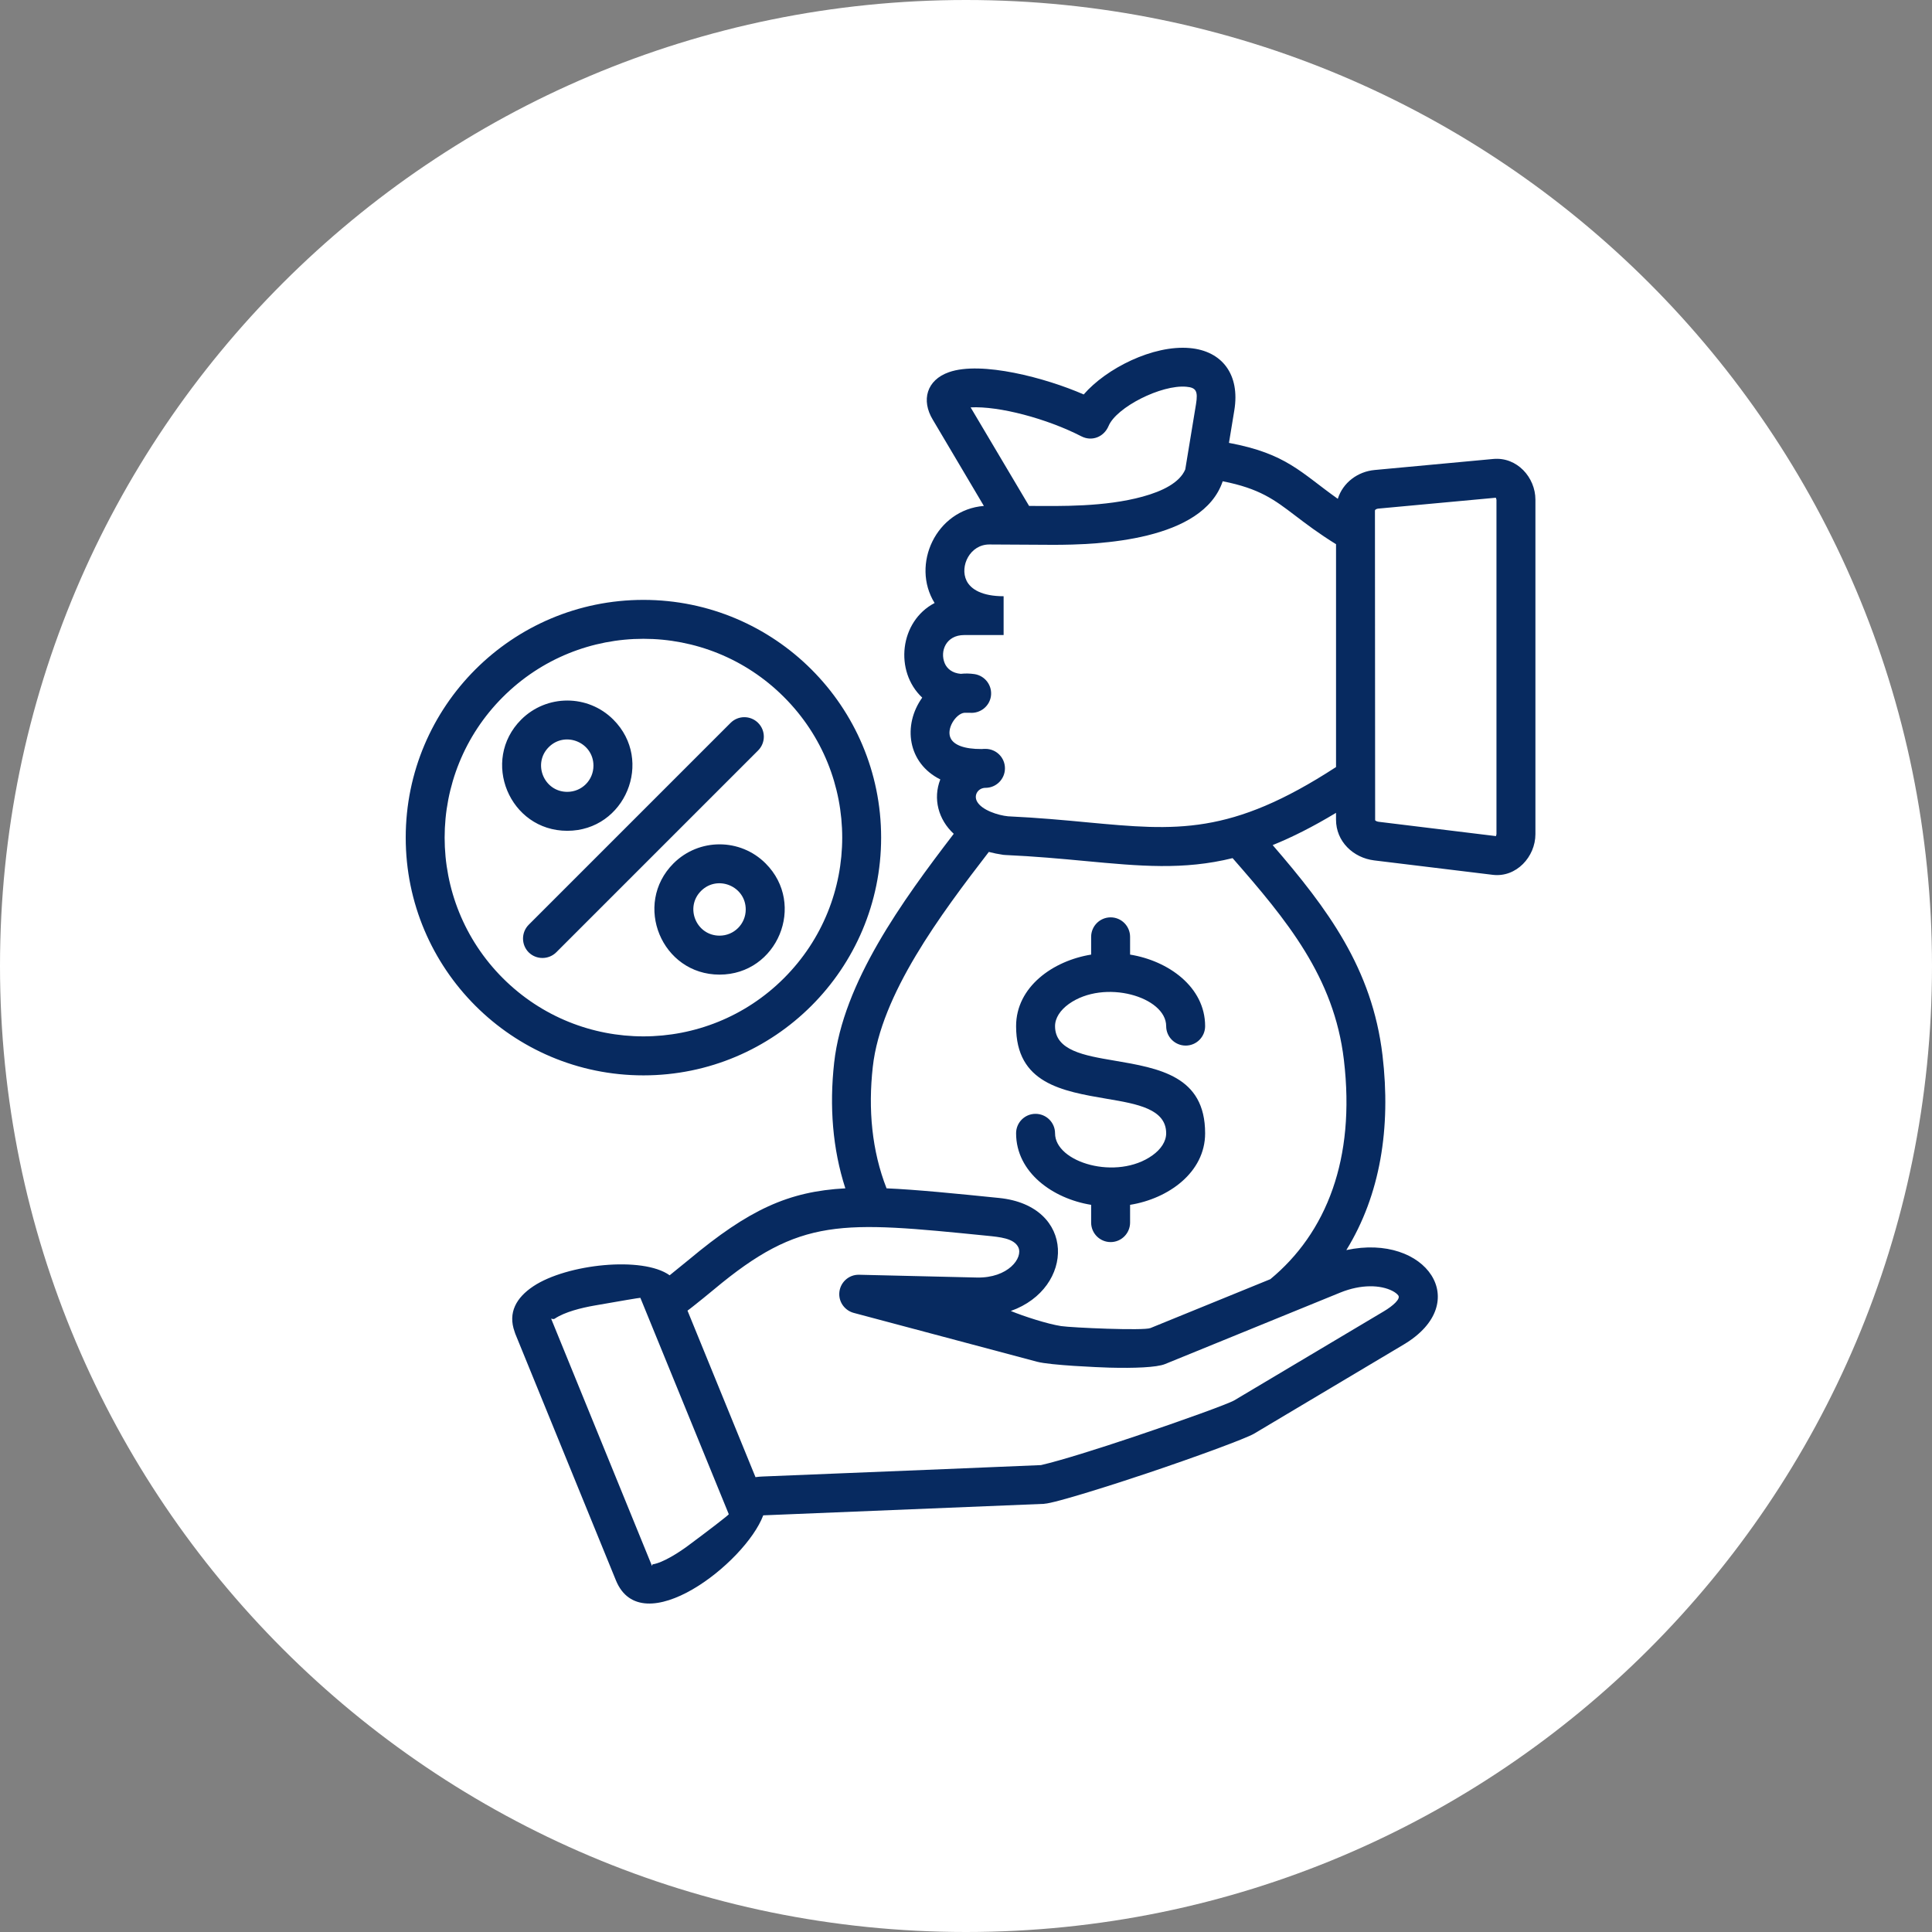 <svg width="100" height="100" viewBox="0 0 100 100" fill="none" xmlns="http://www.w3.org/2000/svg">
<rect x="0" y="0" width="100" height="100" fill="#808080" stroke="none"/>
<g clip-path="url(#clip0_221_21)">
<path d="M100 50C100 22.386 77.614 0 50 0C22.386 0 0 22.386 0 50C0 77.614 22.386 100 50 100C77.614 100 100 77.614 100 50Z" fill="white"/>
<path d="M39.505 78.435C38.573 80.911 33.209 85.064 31.878 81.795L26.668 69.028C26.653 68.994 26.642 68.961 26.635 68.927C26.282 67.944 26.72 67.166 27.605 66.577C29.336 65.424 33.268 65.007 34.661 66.009L35.663 65.195C38.762 62.609 40.81 61.665 43.755 61.508C43.092 59.459 42.925 57.26 43.176 55.004C43.636 50.863 46.699 46.637 49.366 43.158C48.567 42.421 48.28 41.339 48.67 40.343C46.975 39.499 46.713 37.535 47.734 36.109C46.282 34.745 46.562 32.159 48.375 31.212C47.14 29.222 48.453 26.382 50.925 26.187L48.284 21.728C47.669 20.718 47.962 19.668 49.117 19.264C50.79 18.674 54.132 19.559 56.092 20.417C57.262 19.066 59.684 17.847 61.58 18.016C63.257 18.163 64.193 19.386 63.888 21.239L63.611 22.923C66.595 23.483 67.321 24.455 69.244 25.819C69.506 24.983 70.273 24.407 71.153 24.327L77.292 23.756C78.523 23.642 79.473 24.714 79.473 25.863V43.174C79.473 44.349 78.481 45.429 77.266 45.281L71.127 44.534C70.044 44.401 69.152 43.557 69.152 42.426V42.073C67.959 42.792 66.879 43.336 65.873 43.742C68.717 47.036 71.024 50.127 71.558 54.62C72.004 58.375 71.444 61.852 69.686 64.704C73.828 63.816 76.29 67.431 72.653 69.594L64.908 74.208C64.506 74.447 61.934 75.398 59.351 76.264C57.81 76.784 54.593 77.812 54.056 77.834V77.838L39.568 78.431C39.55 78.431 39.528 78.431 39.505 78.435ZM37.722 78.376L33.145 67.175C33.141 67.164 31.984 67.36 30.779 67.573C30.098 67.691 29.235 67.904 28.712 68.254C28.634 68.306 28.535 68.24 28.528 68.258L33.742 81.04C33.76 81.084 33.745 80.978 33.786 80.97C34.32 80.885 35.138 80.358 35.61 80.008C36.679 79.216 37.734 78.403 37.722 78.376ZM45.888 61.508C47.439 61.574 49.547 61.787 51.706 62.006C55.707 62.407 55.638 66.677 52.319 67.856C52.981 68.129 54.22 68.531 54.923 68.638C55.492 68.722 59.194 68.885 59.547 68.74L65.753 66.21C67.168 65.041 68.303 63.486 68.984 61.526C69.629 59.676 69.868 57.459 69.559 54.856C69.051 50.564 66.597 47.616 63.799 44.417C61.257 45.043 59.013 44.833 56.135 44.563C54.916 44.449 53.578 44.324 52.026 44.254C51.992 44.254 51.96 44.25 51.926 44.246C51.661 44.206 51.414 44.158 51.181 44.096C48.69 47.331 45.592 51.465 45.175 55.224C44.93 57.421 45.125 59.558 45.888 61.508ZM35.906 67.591C35.799 67.676 35.693 67.76 35.585 67.838L39.104 76.457C39.24 76.438 39.365 76.427 39.491 76.423C40.096 76.397 44.908 76.206 48.939 76.039C51.002 75.955 52.873 75.877 53.883 75.833C54.919 75.593 56.828 74.993 58.714 74.359C61.198 73.525 63.589 72.659 63.884 72.483L71.628 67.873C72.111 67.586 72.494 67.233 72.38 67.06C72.325 66.979 72.217 66.893 72.07 66.817C71.466 66.507 70.464 66.459 69.369 66.905L60.301 70.604C59.867 70.781 58.684 70.822 57.427 70.789C56.827 70.771 54.376 70.667 53.683 70.484L44.188 67.955C43.749 67.837 43.428 67.431 43.44 66.961C43.454 66.404 43.916 65.966 44.468 65.981L50.56 66.125C52.185 66.161 52.966 65.105 52.708 64.559C52.483 64.091 51.743 64.028 51.091 63.962C43.516 63.203 41.441 62.992 36.956 66.74C36.577 67.053 36.23 67.337 35.906 67.591ZM37.814 37.417C38.208 37.023 38.846 37.023 39.24 37.417C39.634 37.811 39.634 38.449 39.24 38.843L28.79 49.293C28.396 49.682 27.758 49.682 27.364 49.293C26.974 48.899 26.974 48.261 27.364 47.867L37.814 37.417ZM31.745 37.246C33.864 39.365 32.357 43.002 29.361 43.002C26.369 43.002 24.862 39.365 26.977 37.246C28.296 35.931 30.43 35.931 31.745 37.246ZM30.717 39.63C30.717 38.425 29.254 37.821 28.403 38.672C27.552 39.524 28.156 40.986 29.361 40.986C30.114 40.987 30.717 40.383 30.717 39.63ZM39.627 44.69C41.746 46.809 40.24 50.446 37.243 50.446C34.247 50.446 32.745 46.809 34.859 44.69C36.178 43.374 38.312 43.374 39.627 44.69ZM38.599 47.074C38.599 45.869 37.137 45.264 36.285 46.116C35.434 46.967 36.038 48.429 37.243 48.429C37.991 48.431 38.599 47.826 38.599 47.074ZM33.303 31.05C40.098 31.05 45.607 36.559 45.607 43.353C45.607 50.148 40.098 55.661 33.303 55.661C26.509 55.661 21 50.148 21 43.353C21.001 36.557 26.509 31.05 33.303 31.05ZM40.578 36.079C36.561 32.059 30.047 32.059 26.027 36.079C22.01 40.096 22.01 46.61 26.027 50.63C30.047 54.647 36.561 54.647 40.578 50.63C44.598 46.61 44.598 40.096 40.578 36.079ZM77.425 25.762L71.333 26.326C71.271 26.334 71.167 26.366 71.167 26.433L71.177 42.458C71.214 42.498 71.28 42.524 71.362 42.536L77.431 43.277L77.457 43.177V25.864L77.425 25.762ZM53.265 26.186C54.934 26.197 57.185 26.241 59.142 25.706C60.178 25.422 61.058 24.983 61.349 24.298L61.905 20.92C62.016 20.238 61.905 20.062 61.407 20.018C60.11 19.899 57.786 21.078 57.38 22.048C57.129 22.638 56.5 22.855 55.976 22.586C54.185 21.665 51.713 21.009 50.239 21.086L53.265 26.186ZM56.316 42.568C60.87 42.992 63.693 43.257 69.153 39.702V28.168C68.25 27.608 67.605 27.118 67.038 26.686C65.966 25.868 65.199 25.286 63.287 24.91C62.255 27.983 56.904 28.208 54.452 28.2L51.206 28.182C50.203 28.182 49.665 29.309 50.027 30.054C50.248 30.508 50.844 30.861 51.947 30.861V32.87H49.908C48.965 32.87 48.637 33.706 48.898 34.329C49.017 34.613 49.292 34.842 49.732 34.878C49.96 34.852 50.196 34.856 50.443 34.892C50.991 34.977 51.371 35.489 51.29 36.039C51.21 36.565 50.734 36.934 50.21 36.894H49.911C49.477 36.938 48.935 37.749 49.226 38.25C49.403 38.551 49.885 38.776 50.815 38.77C50.877 38.762 50.943 38.762 51.01 38.762C51.566 38.762 52.016 39.212 52.016 39.768C52.016 40.325 51.566 40.778 51.01 40.778C50.642 40.778 50.387 41.136 50.568 41.479C50.811 41.935 51.672 42.204 52.178 42.252C53.721 42.325 55.077 42.45 56.316 42.568ZM58.493 62.362V63.279C58.493 63.836 58.043 64.29 57.487 64.29C56.927 64.29 56.477 63.836 56.477 63.279V62.362C54.505 62.045 52.593 60.693 52.593 58.658C52.593 58.102 53.042 57.652 53.599 57.652C54.155 57.652 54.609 58.102 54.609 58.658C54.609 60.177 57.807 61.12 59.65 59.801C60.088 59.488 60.361 59.082 60.361 58.658C60.361 57.395 58.839 57.136 57.321 56.879C54.955 56.477 52.593 56.072 52.593 53.113C52.593 51.079 54.505 49.727 56.477 49.41V48.492C56.477 47.935 56.927 47.482 57.487 47.482C58.043 47.482 58.493 47.935 58.493 48.492V49.41C60.465 49.727 62.377 51.079 62.377 53.113C62.377 53.669 61.927 54.119 61.371 54.119C60.815 54.119 60.361 53.669 60.361 53.113C60.361 51.595 57.163 50.651 55.32 51.967C54.882 52.284 54.609 52.689 54.609 53.113C54.609 54.377 56.131 54.635 57.649 54.892C60.015 55.294 62.377 55.696 62.377 58.658C62.377 60.693 60.465 62.046 58.493 62.362Z" fill="#072A60"/>
</g>
<defs>
<clipPath id="clip0_221_21">
<rect width="100" height="100" fill="white"/>
</clipPath>
</defs>
</svg>
